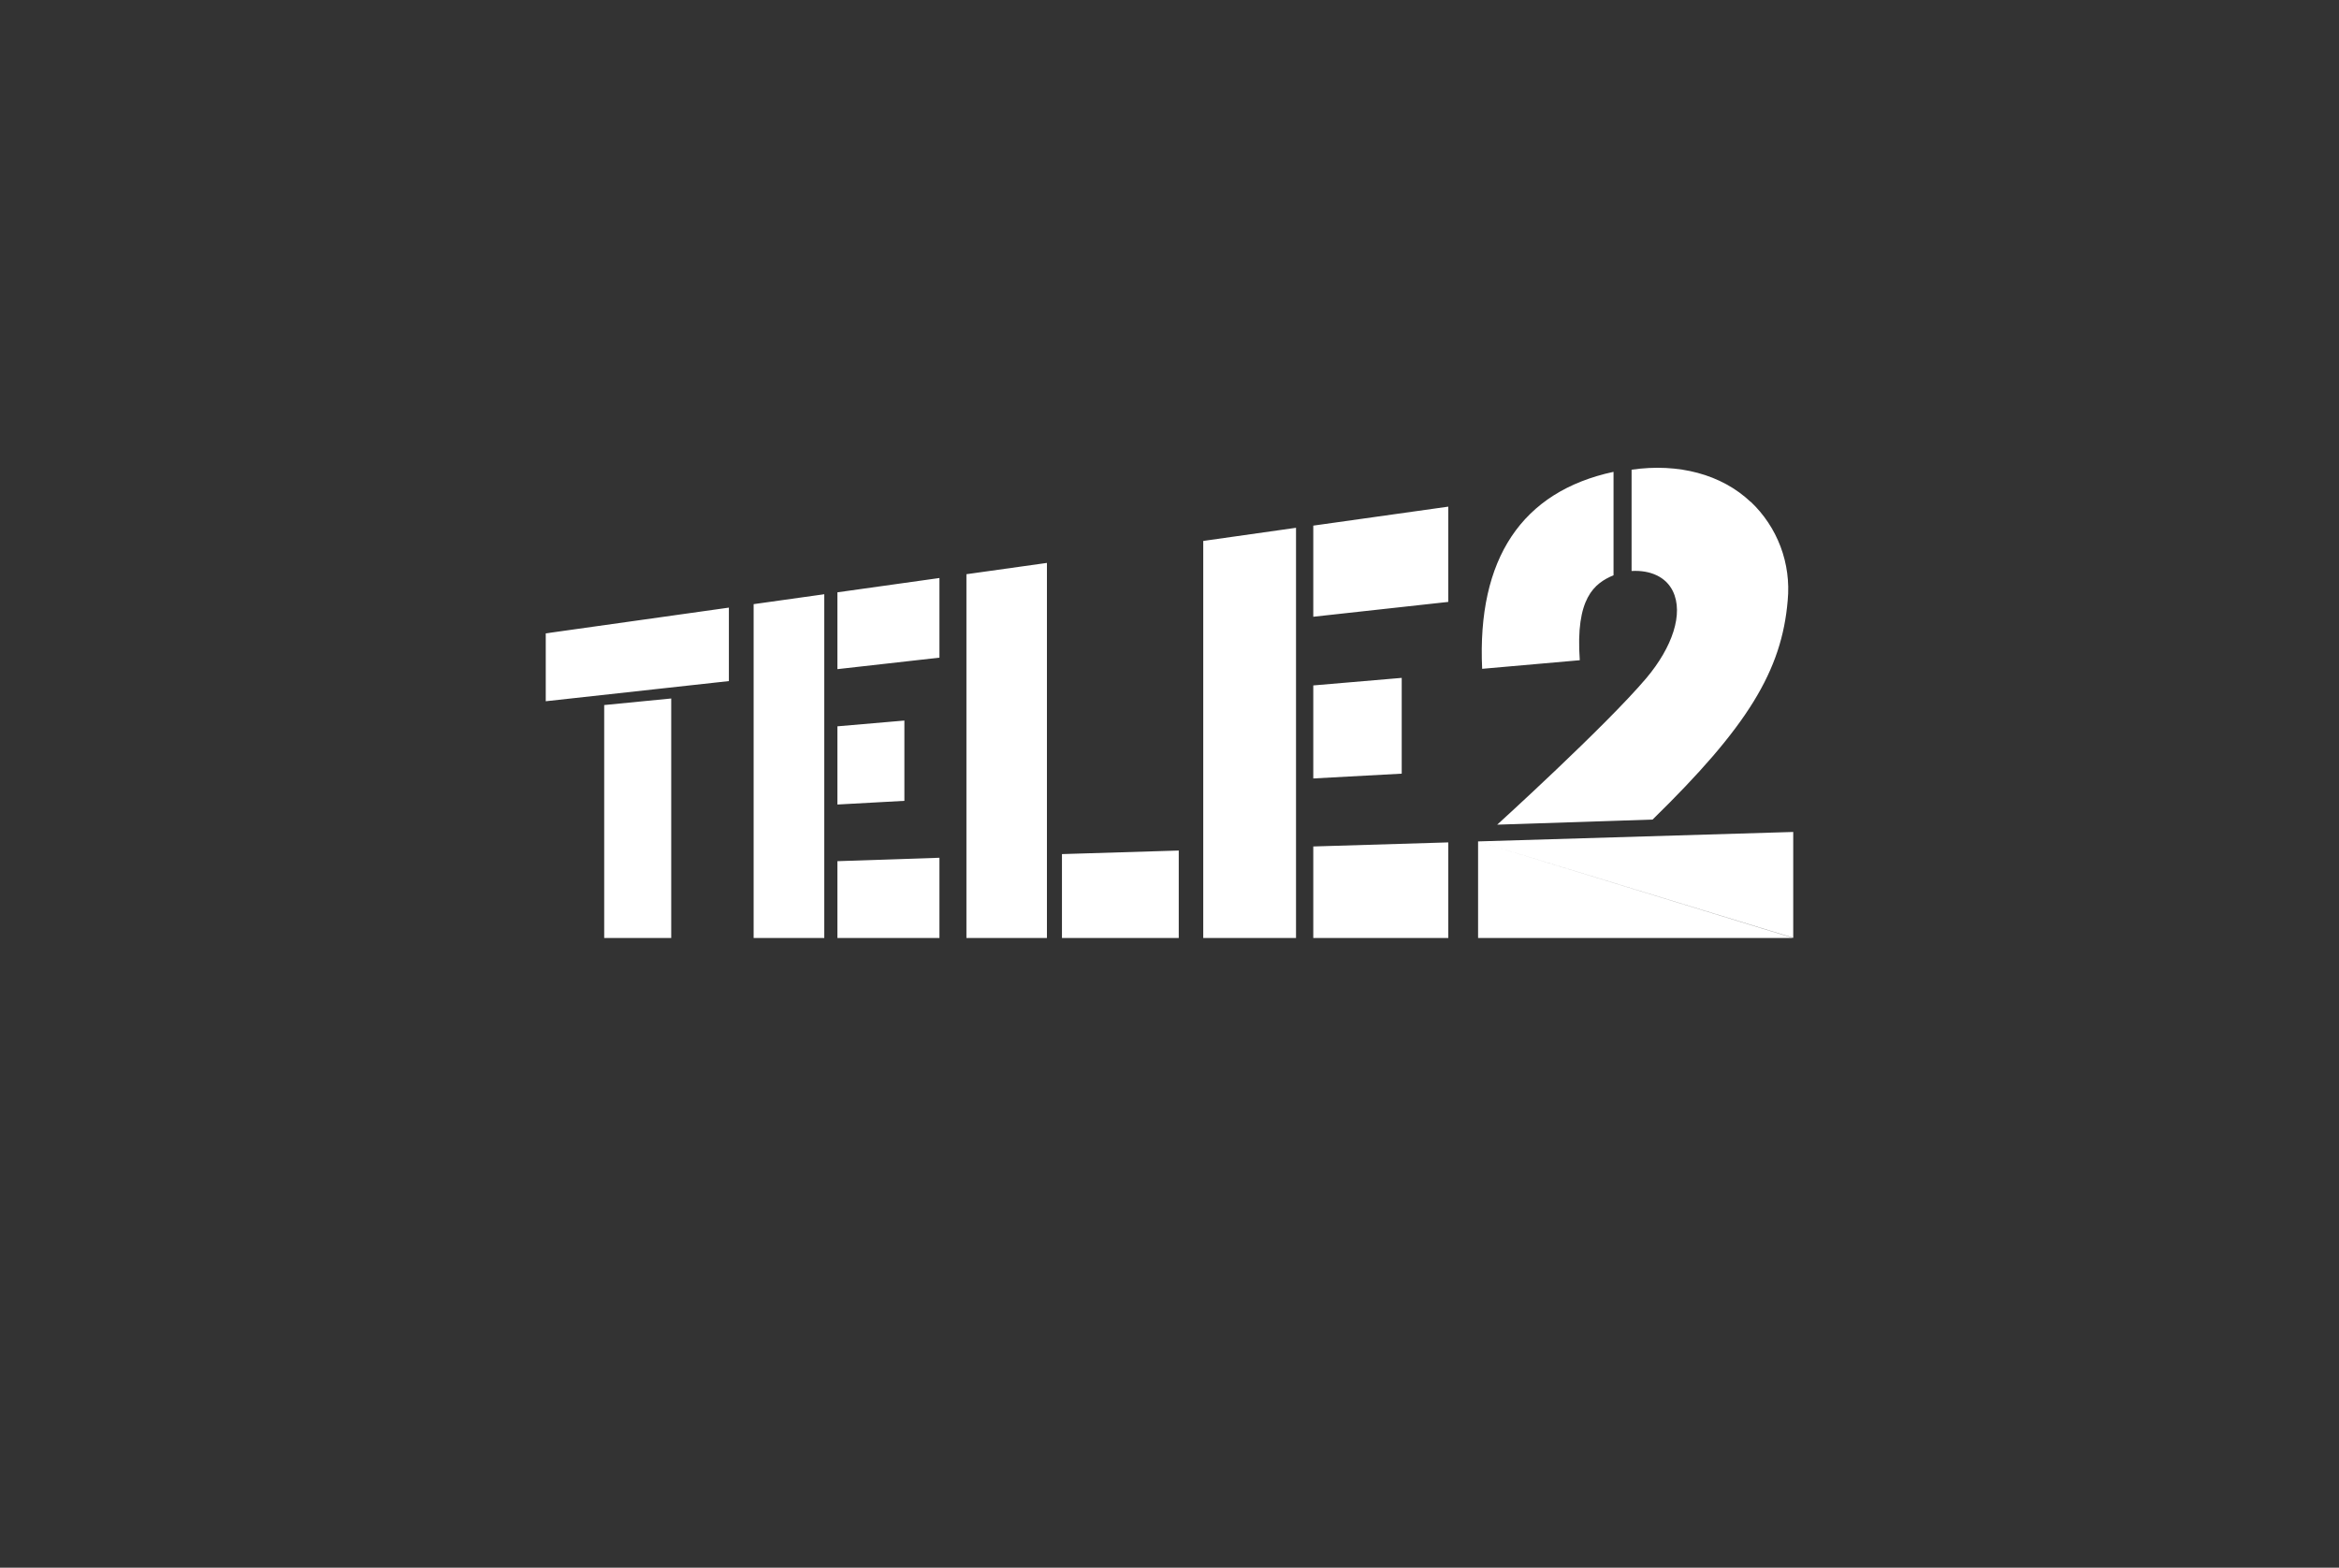 <?xml version="1.0" encoding="UTF-8"?> <svg xmlns="http://www.w3.org/2000/svg" width="185" height="124" viewBox="0 0 185 124" fill="none"><rect x="0" y="0" width="185" height="124" fill="#333333" stroke="none"/> <path d="M43.166 50.097V55.466L57.65 53.872V48.061L43.166 50.097ZM47.788 55.809V74.192H53.09V55.248L47.788 55.767V55.809ZM59.608 47.786V74.192H65.195V47.002L59.608 47.786ZM66.234 46.851V52.927L74.304 52.018V45.719L66.234 46.851ZM66.234 57.45V63.635L71.531 63.344V56.993L66.234 57.45ZM66.234 68.091V74.192H74.304V67.846L66.234 68.116V68.091ZM95.169 42.806V74.192H102.507V41.746L95.179 42.785L95.169 42.806ZM103.872 41.559V48.783L114.549 47.609V40.074L103.872 41.575V41.559ZM103.872 54.236V61.573L110.867 61.194V53.618L103.872 54.215V54.236ZM103.872 66.953V74.192H114.549V66.631L103.872 66.953ZM76.438 45.418V74.192H82.805V44.525L76.438 45.418ZM83.994 67.556V74.192H93.232V67.275L83.994 67.556ZM138.468 39.7C136.157 37.514 132.756 36.616 129.048 37.151V45.163C130.549 45.08 131.769 45.636 132.314 46.763C133.171 48.534 132.283 51.187 130.201 53.654C126.981 57.45 118.418 65.229 118.418 65.229L130.71 64.824C138.219 57.486 140.935 53.057 141.397 47.474C141.532 46.039 141.339 44.591 140.832 43.242C140.324 41.892 139.516 40.675 138.468 39.685V39.7ZM141.833 74.177V65.805L116.907 66.553L141.833 74.177ZM116.907 66.553V74.192H141.833L116.907 66.553ZM127.615 37.322C120.371 38.88 116.819 44.192 117.229 52.901L124.951 52.221C124.598 47.308 126.098 46.14 127.62 45.501V37.327" fill="white"></path> </svg> 